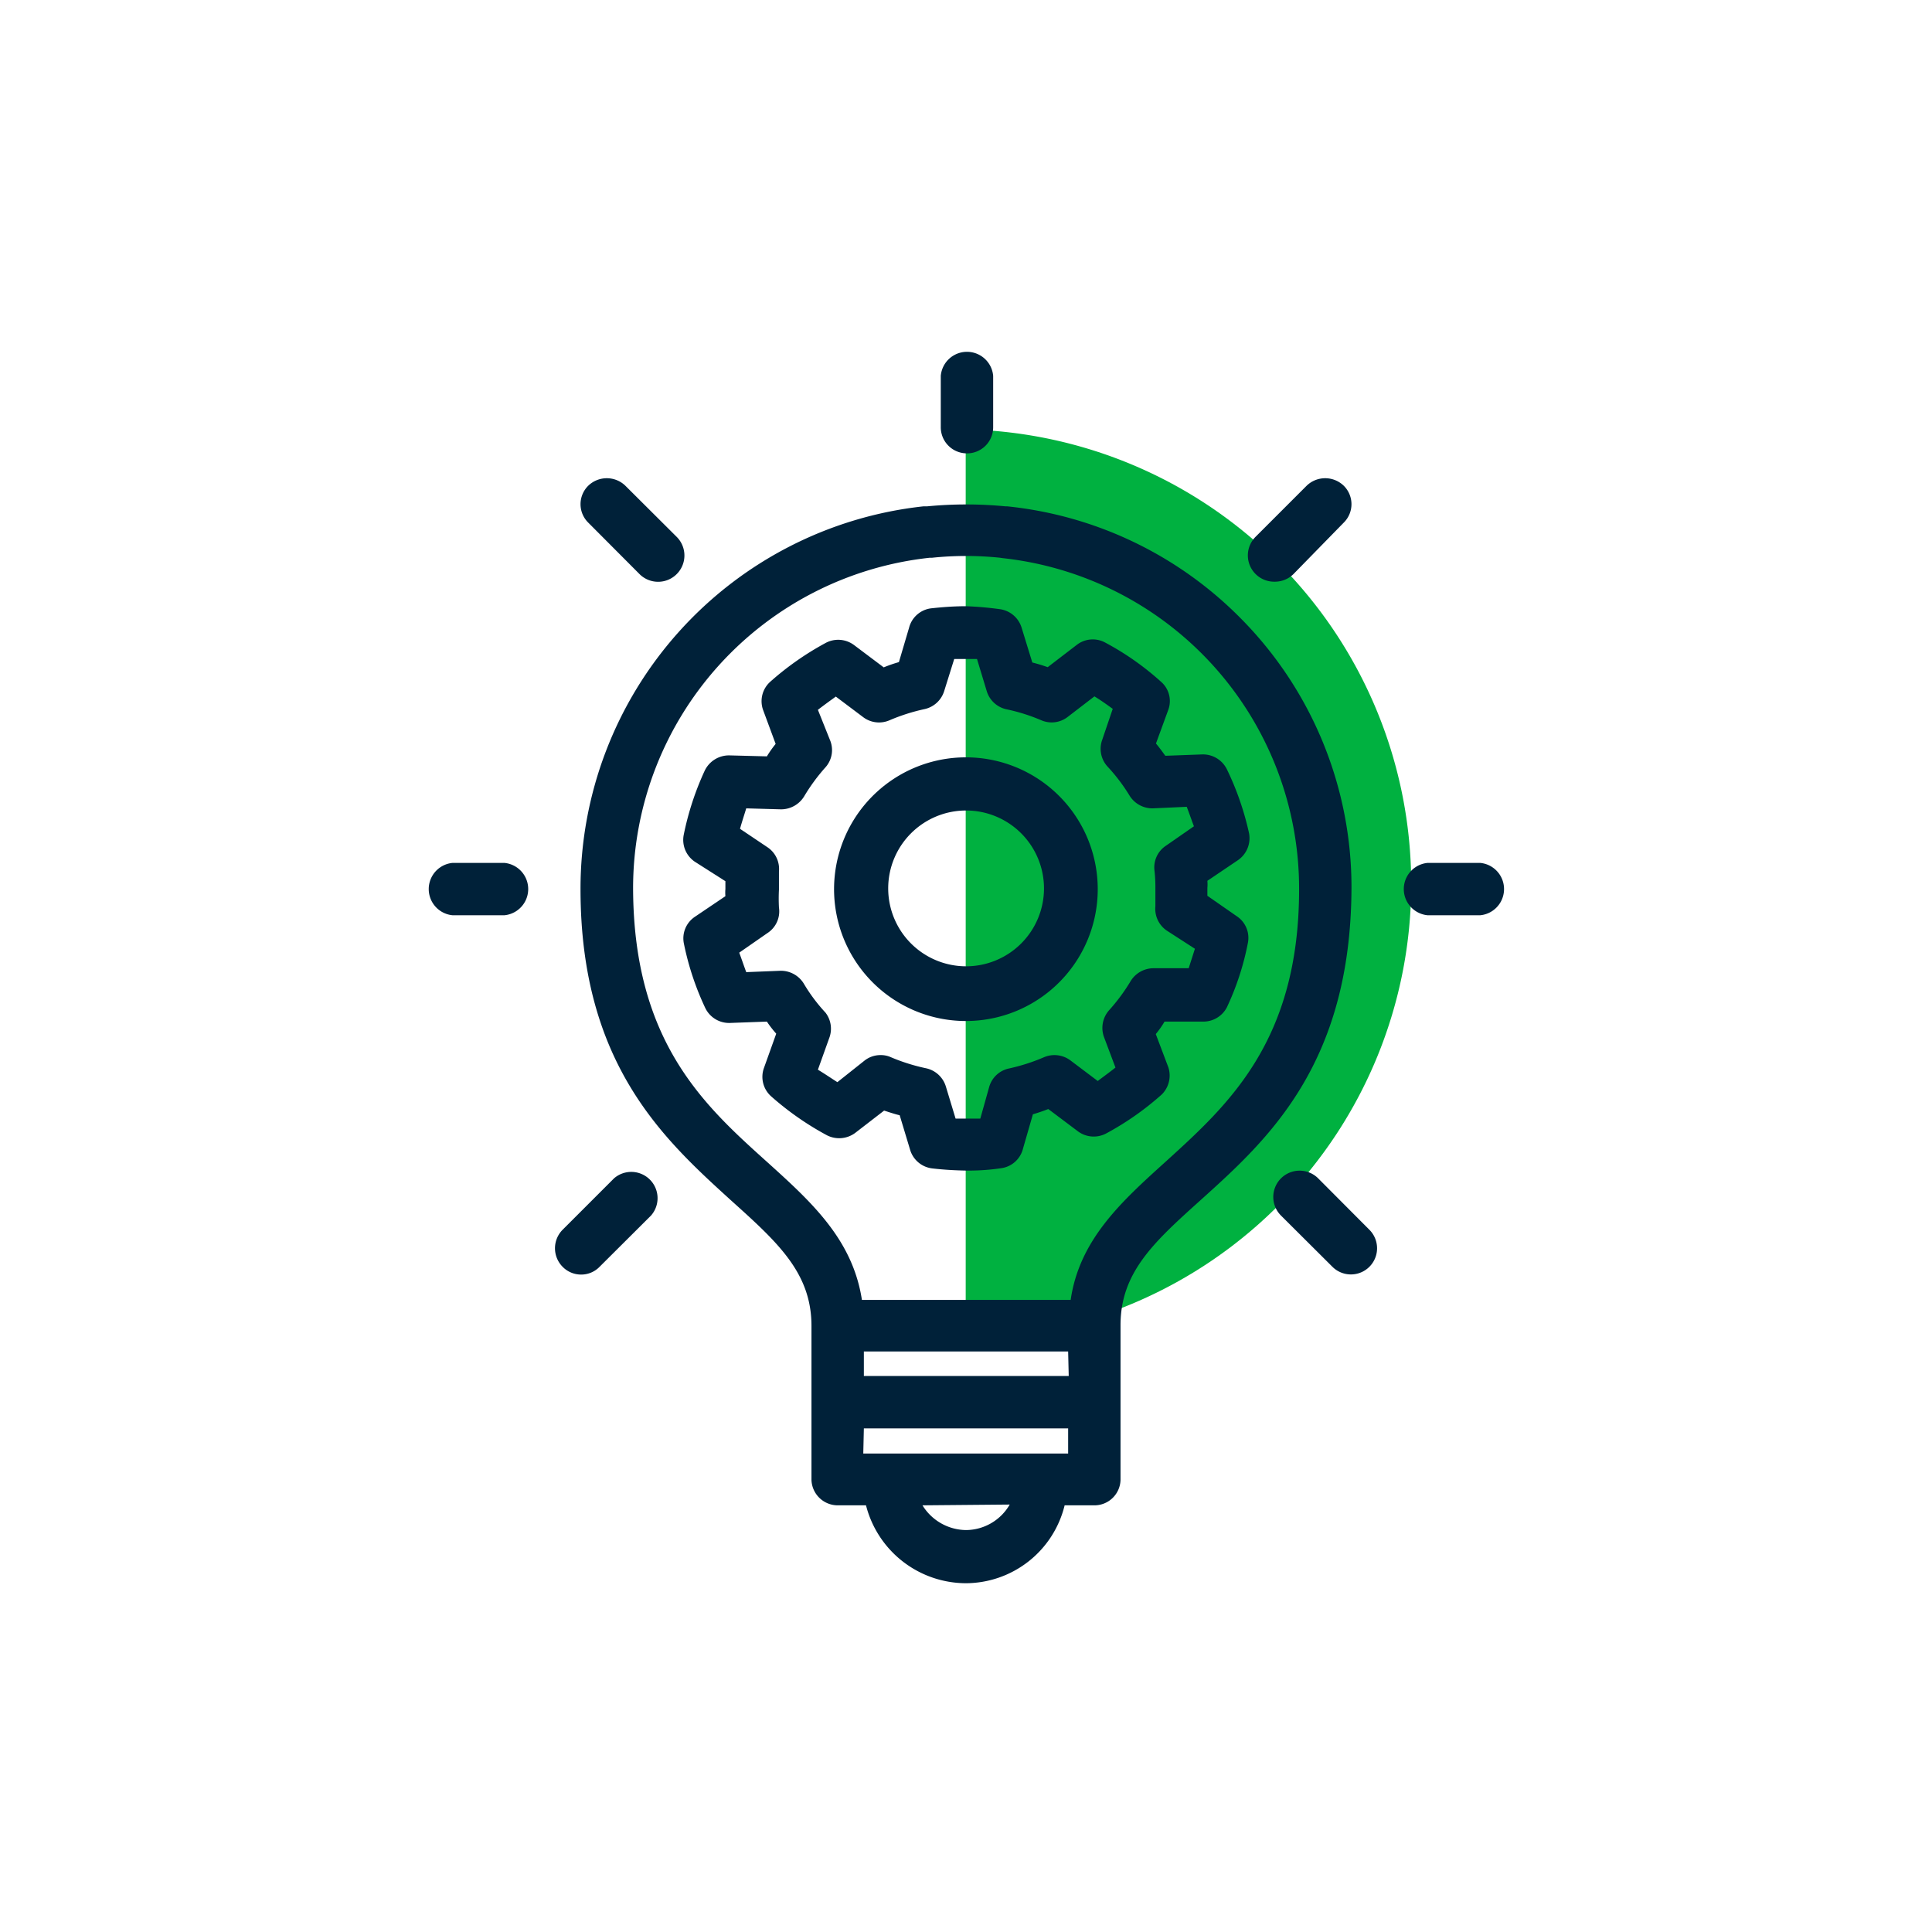 <svg id="Layer_1" data-name="Layer 1" xmlns="http://www.w3.org/2000/svg" viewBox="0 0 99.21 99.21"><defs><style>.cls-2{fill:#002139}</style></defs><path d="M49.59 22.05a23.36 23.36 0 010 46.71z" fill="#00b140"/><path class="cls-2" d="M63.65 31.69A19.67 19.67 0 0051.71 26h-.09a20.87 20.87 0 00-4 0h-.19a19.75 19.75 0 00-17.62 19.66c0 9 4.31 12.87 7.75 16 2.39 2.15 4.11 3.71 4.11 6.43V76A1.35 1.35 0 0043 77.3h1.47a5.31 5.31 0 005.12 4 5.24 5.24 0 005.08-4h1.5a1.34 1.34 0 001.37-1.3v-7.95c0-2.72 1.73-4.28 4.12-6.43 3.43-3.09 7.7-6.94 7.74-16a19.61 19.61 0 00-5.75-13.93zm-11.8 45.57a2.61 2.61 0 01-2.24 1.31 2.66 2.66 0 01-2.24-1.27zm-.37-48.6a17.07 17.07 0 0115.23 17c0 7.82-3.66 11.09-6.86 14-2.27 2.05-4.42 4-4.87 7.09H44.26c-.48-3.13-2.63-5.06-4.9-7.11-3.2-2.88-6.82-6.15-6.85-14a17.07 17.07 0 0115.24-17h.12a16.9 16.9 0 011.74-.09 17.19 17.19 0 011.74.09zm3.4 42H44.36V69.4h10.49zm-10.52 2.69h10.49v1.29H44.33zm5.25-50.07A1.34 1.34 0 0051 21.94V19.3a1.35 1.35 0 00-2.69 0v2.64a1.34 1.34 0 001.3 1.34zM25.89 44.31h-2.64a1.35 1.35 0 000 2.69h2.64a1.35 1.35 0 000-2.69zm50.11 0h-2.68a1.35 1.35 0 000 2.69H76a1.35 1.35 0 000-2.69zM32.84 29.48a1.35 1.35 0 001.91-1.91l-2.64-2.63a1.37 1.37 0 00-1.9 0 1.33 1.33 0 000 1.9zm34.85 31.03a1.35 1.35 0 00-1.91 1.91l2.64 2.63a1.34 1.34 0 101.9-1.9zm-2.27-30.64a1.36 1.36 0 001-.39L69 26.84a1.33 1.33 0 000-1.9 1.37 1.37 0 00-1.9 0l-2.63 2.63a1.35 1.35 0 001 2.3zM31.53 60.51l-2.64 2.64a1.35 1.35 0 000 1.9 1.32 1.32 0 00.95.4 1.31 1.31 0 00.95-.4l2.64-2.63a1.35 1.35 0 00-1.9-1.91z"/><path class="cls-2" d="M49.6 31.13c-.65 0-1.25.05-1.8.11a1.34 1.34 0 00-1.12 1L46.16 34a7.19 7.19 0 00-.78.27l-1.53-1.15a1.36 1.36 0 00-1.46-.1 15 15 0 00-2.85 2 1.34 1.34 0 00-.35 1.45l.64 1.73a5.67 5.67 0 00-.45.64l-1.93-.05a1.38 1.38 0 00-1.26.78 14.83 14.83 0 00-1.08 3.3 1.35 1.35 0 00.57 1.38l1.57 1v.4a2.17 2.17 0 000 .37l-1.57 1.06a1.33 1.33 0 00-.56 1.38 14.46 14.46 0 001.1 3.31 1.36 1.36 0 001.25.76l1.91-.07a5.57 5.57 0 00.48.62l-.63 1.76a1.34 1.34 0 00.36 1.45 15.12 15.12 0 002.86 2 1.38 1.38 0 001.46-.11l1.49-1.15c.28.09.55.18.8.24l.54 1.79a1.35 1.35 0 001.14.94c.6.07 1.17.1 1.72.11h.28a11.37 11.37 0 001.52-.12 1.34 1.34 0 001.13-1l.51-1.77c.27-.08.54-.17.79-.27l1.53 1.15a1.36 1.36 0 001.45.1 14.79 14.79 0 002.85-2 1.37 1.37 0 00.34-1.38l-.65-1.72a4.71 4.71 0 00.45-.64h2a1.36 1.36 0 001.2-.73 13.94 13.94 0 001.08-3.31 1.33 1.33 0 00-.57-1.37L62 46v-.4a2.17 2.17 0 000-.37l1.57-1.06a1.37 1.37 0 00.57-1.38A14.79 14.79 0 0063 39.5a1.37 1.37 0 00-1.26-.76l-1.9.07c-.16-.22-.32-.44-.48-.63l.64-1.75a1.31 1.31 0 00-.39-1.43 14.33 14.33 0 00-2.85-2 1.34 1.34 0 00-1.46.11l-1.5 1.15c-.28-.1-.55-.18-.79-.24l-.55-1.79a1.36 1.36 0 00-1.13-.95 17.22 17.22 0 00-1.73-.15zm7 6.86a1.35 1.35 0 00.26 1.36 9.21 9.21 0 011.14 1.5 1.38 1.38 0 001.19.66l1.75-.08c.14.36.26.72.37 1l-1.44 1a1.33 1.33 0 00-.59 1.24 7.6 7.6 0 01.05.94v.93a1.35 1.35 0 00.59 1.25l1.44.93-.32 1h-1.79a1.38 1.38 0 00-1.19.66 9.53 9.53 0 01-1.11 1.5 1.37 1.37 0 00-.26 1.37l.59 1.57c-.3.24-.62.47-.91.69l-1.42-1.07a1.37 1.37 0 00-1.34-.15 10 10 0 01-1.81.58 1.34 1.34 0 00-1 .93l-.46 1.64h-1.27l-.5-1.65a1.36 1.36 0 00-1-.93 9.84 9.84 0 01-1.82-.57 1.23 1.23 0 00-.53-.11 1.32 1.32 0 00-.81.27L43 55.57c-.33-.21-.65-.43-1-.64l.58-1.62a1.35 1.35 0 00-.19-1.31 8.61 8.61 0 01-1.12-1.5 1.38 1.38 0 00-1.19-.65l-1.76.07c-.13-.35-.25-.71-.36-1l1.44-1a1.33 1.33 0 00.6-1.32 9 9 0 010-.92v-.93a1.34 1.34 0 00-.6-1.25l-1.4-.94c.1-.36.22-.72.32-1.05l1.78.05a1.39 1.39 0 001.19-.66 9.62 9.62 0 011.11-1.51 1.33 1.33 0 00.22-1.39L42 36.45c.31-.24.63-.47.92-.68l1.41 1.06a1.35 1.35 0 001.34.16 9.88 9.88 0 011.82-.58 1.36 1.36 0 001-.94l.51-1.63h1.17l.5 1.65a1.36 1.36 0 001 .93 9.51 9.51 0 011.81.57 1.34 1.34 0 001.34-.17l1.38-1.06c.33.2.65.43.94.64z"/><path class="cls-2" d="M49.61 38.89a6.77 6.77 0 106.76 6.76 6.77 6.77 0 00-6.76-6.76zm0 10.73a4 4 0 114-4 4 4 0 01-4 4z"/></svg>